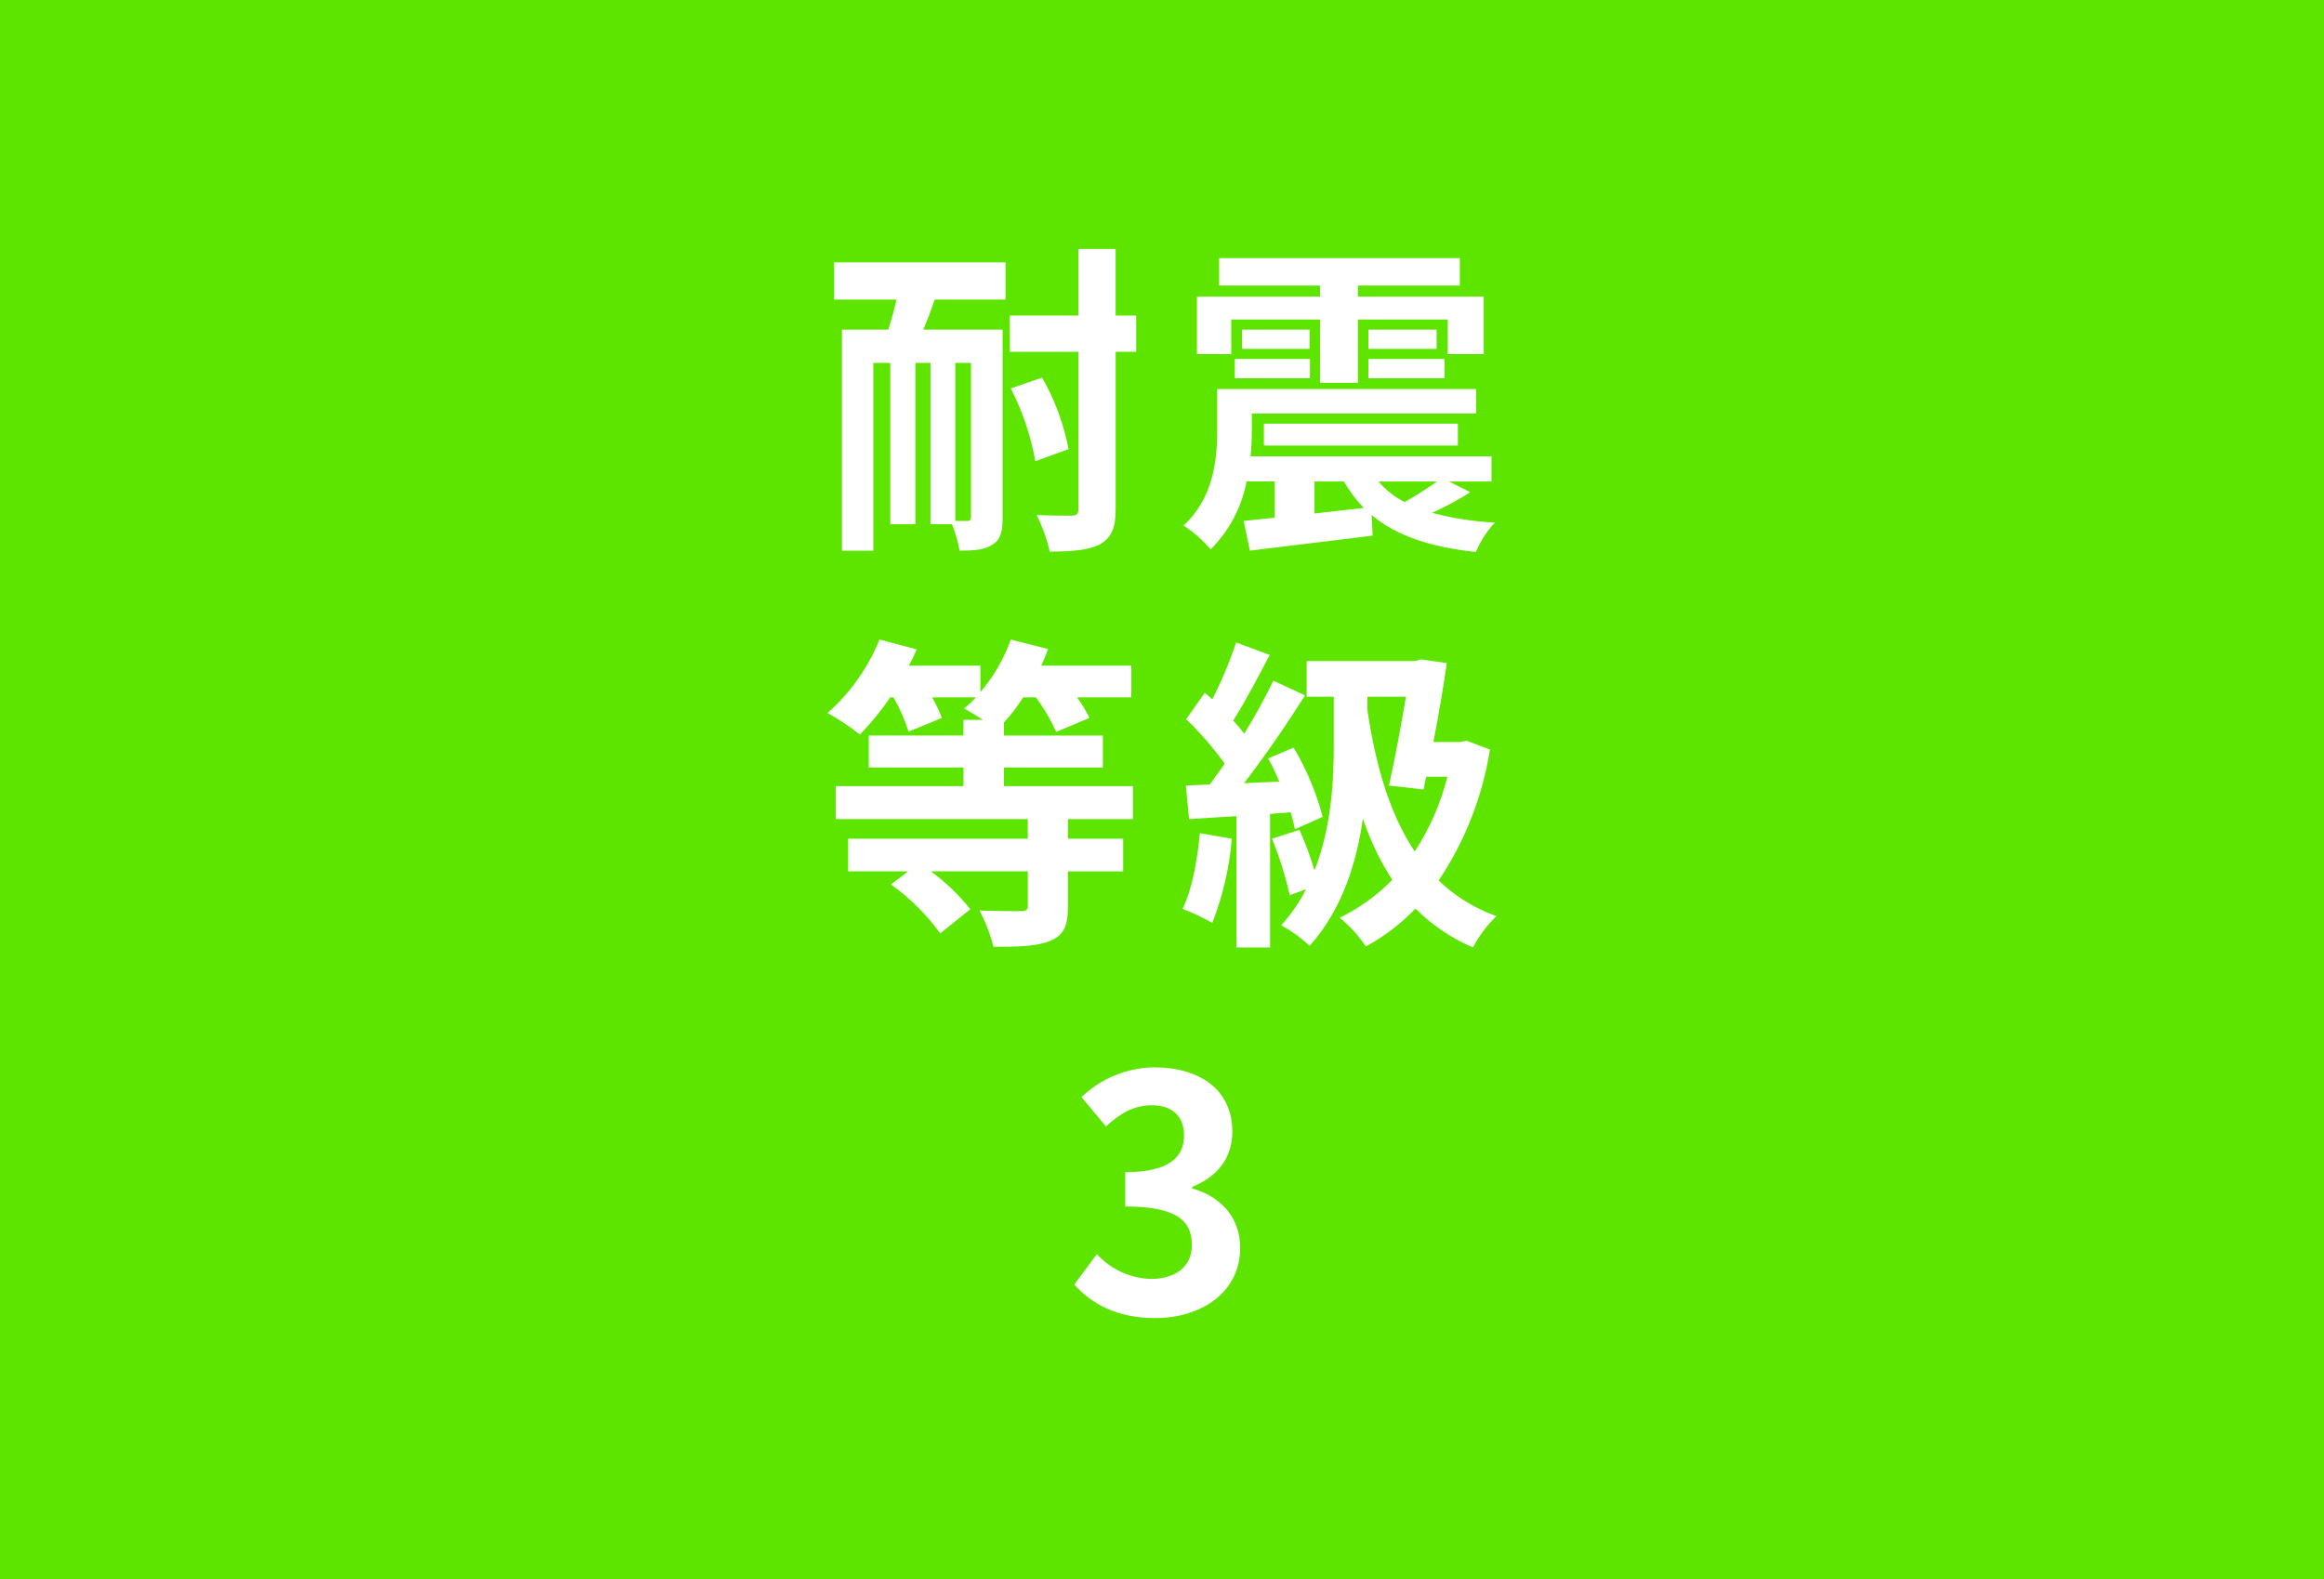 <svg width="306" height="208" viewBox="0 0 306 208" fill="none" xmlns="http://www.w3.org/2000/svg">
<path d="M306 0H0V208H306V0Z" fill="#5DE500"/>
<g filter="url(#filter0_d_29_198)">
<path d="M127.845 68.096C127.845 68.483 127.716 68.612 127.372 68.612H125.781V47.796H127.845V68.096ZM109.828 39.455H118.041C117.741 40.831 117.353 42.164 116.966 43.411H110.86V72.522H114.988V47.796H117.224V69.039H120.535V47.796H122.513V69.039H125.351C125.802 70.162 126.134 71.329 126.34 72.522C128.232 72.522 129.608 72.436 130.64 71.748C131.758 71.103 132.016 69.985 132.016 68.136V43.411H121.567C122.083 42.211 122.599 40.874 123.067 39.455H132.4V34.555H109.828V39.455ZM133.091 51.155C134.644 54.17 135.731 57.403 136.316 60.744L140.7 59.149C140.065 55.84 138.889 52.658 137.217 49.732L133.091 51.155ZM149.6 41.562H146.894V32.79H141.994V41.562H132.964V46.335H141.994V67.018C141.994 67.706 141.779 67.878 141.094 67.918C140.449 67.918 138.514 67.918 136.494 67.832C137.263 69.361 137.84 70.978 138.214 72.648C141.267 72.648 143.46 72.433 144.879 71.659C146.341 70.799 146.9 69.552 146.9 67.015V46.335H149.6V41.562ZM162.113 42.078H173.813V50.42H178.8V42.078H190.625V46.636H195.355V39.068H178.8V37.606H192.216V33.996H160.525V37.608H173.812V39.07H157.6V46.638H162.116L162.113 42.078ZM180.173 49.818H190.195V47.281H180.176L180.173 49.818ZM180.173 43.411V45.948H189.16V43.411H180.173ZM162.589 49.818H172.479V47.281H162.589V49.818ZM163.535 43.411V45.948H172.435V43.411H163.535ZM189.206 63.411C187.839 64.392 186.417 65.297 184.949 66.12C183.632 65.458 182.461 64.537 181.509 63.411H189.206ZM173.081 63.411H176.951C177.678 64.676 178.559 65.846 179.574 66.894L173.081 67.625V63.411ZM190.797 63.411H196.387V60.096H164.653C164.771 58.996 164.829 57.891 164.825 56.785V54.463H194.366V51.238H160.267V56.696C160.267 60.48 159.794 65.596 155.838 69.209C157.171 70.08 158.373 71.138 159.407 72.35C161.847 69.912 163.496 66.795 164.137 63.406H167.837V68.179C166.332 68.351 164.956 68.479 163.752 68.609L164.569 72.522C169.041 71.963 175.018 71.232 180.737 70.544L180.608 67.835C183.831 70.544 188.3 72.049 194.323 72.696C194.928 71.273 195.771 69.964 196.817 68.826C194.027 68.688 191.26 68.256 188.561 67.536C190.303 66.759 191.984 65.853 193.592 64.827L190.797 63.411ZM191.958 58.681V55.796H166.416V58.677L191.958 58.681ZM149.173 107.881V103.538H132.188V101.087H145.217V96.873H132.188V95.153C133.132 94.128 133.981 93.02 134.725 91.842H136.4C137.453 93.258 138.348 94.785 139.068 96.396L143.454 94.547C142.98 93.603 142.434 92.698 141.82 91.838H148.958V87.671H137.09C137.437 86.96 137.738 86.228 137.99 85.478L133.09 84.231C132.193 86.764 130.837 89.111 129.09 91.154V87.671H119.673C120.06 86.94 120.404 86.252 120.705 85.521L115.805 84.231C114.301 87.939 111.961 91.25 108.968 93.906C110.461 94.736 111.884 95.685 113.225 96.744C114.693 95.225 116.031 93.586 117.225 91.844H117.655C118.467 93.277 119.13 94.79 119.633 96.359L124.019 94.553C123.663 93.617 123.232 92.711 122.729 91.844H128.491C128.018 92.374 127.5 92.864 126.943 93.306C127.588 93.65 128.534 94.252 129.437 94.806H126.857V96.87H114.387V101.084H126.857V103.535H110.043V107.878H135.327V110.458H111.677V114.758H119.589L117.31 116.478C119.804 118.268 121.996 120.446 123.803 122.928L127.759 119.746C126.261 117.854 124.512 116.176 122.559 114.758H135.33V119.316C135.33 119.832 135.115 120.004 134.43 120.004C133.745 120.004 131.162 120.004 128.969 119.918C129.771 121.432 130.39 123.036 130.812 124.696C133.994 124.696 136.445 124.653 138.251 123.922C140.1 123.148 140.616 121.944 140.616 119.407V114.761H147.883V110.461H140.616V107.881H149.173ZM157.988 109.73C157.644 113.342 156.956 117.169 155.709 119.706C157.064 120.209 158.373 120.828 159.622 121.555C161.009 118 161.878 114.263 162.2 110.461L157.988 109.73ZM169.942 106.978C170.169 107.713 170.355 108.459 170.501 109.214L174.156 107.58C173.316 104.376 172.028 101.307 170.329 98.464L166.975 99.883C167.522 100.871 168.01 101.89 168.437 102.936L163.793 103.151C166.502 99.668 169.469 95.325 171.834 91.584L167.663 89.649C166.507 92.034 165.229 94.359 163.836 96.615C163.406 96.099 162.936 95.497 162.374 94.895C163.922 92.487 165.642 89.176 167.19 86.252L162.761 84.618C161.902 87.185 160.853 89.685 159.622 92.096C159.278 91.796 158.934 91.496 158.633 91.236L156.182 94.723C158.049 96.513 159.747 98.47 161.256 100.571C160.568 101.56 159.923 102.463 159.278 103.323L156.139 103.452L156.569 107.881C158.418 107.752 160.569 107.623 162.804 107.494V124.78H167.233V107.196L169.942 106.978ZM180.042 91.756H185.116C184.516 95.368 183.697 99.84 182.88 103.456L187.438 103.972L187.782 102.295H190.577C189.705 105.795 188.252 109.123 186.277 112.142C182.966 107.197 181.117 100.747 180.042 93.48V91.756ZM193.114 97.556L192.254 97.728H188.733C189.421 94.159 190.066 90.461 190.496 87.322L187.096 86.849L186.322 87.064H172.049V91.756H175.618V98.163C175.618 102.763 175.318 108.956 173.081 114.632C172.537 112.812 171.875 111.03 171.1 109.296L167.488 110.457C168.468 112.868 169.246 115.356 169.813 117.896L171.963 117.122C171.091 118.838 169.993 120.43 168.7 121.856C170.055 122.599 171.312 123.509 172.441 124.565C176.698 119.835 178.633 113.643 179.45 107.795C180.399 110.64 181.699 113.356 183.32 115.879C181.319 117.93 178.976 119.618 176.397 120.867C177.729 121.947 178.889 123.223 179.837 124.651C182.26 123.336 184.465 121.654 186.373 119.663C188.548 121.833 191.117 123.57 193.941 124.78C194.751 123.25 195.797 121.857 197.041 120.652C194.198 119.652 191.602 118.054 189.43 115.965C192.9 110.772 195.203 104.89 196.181 98.722L193.114 97.556ZM152.114 173.593C158.177 173.593 163.294 170.193 163.294 164.348C163.294 160.177 160.542 157.511 156.973 156.522V156.307C160.327 154.974 162.262 152.48 162.262 149.04C162.262 143.622 158.091 140.569 151.942 140.569C148.381 140.625 144.973 142.024 142.4 144.487L145.625 148.357C147.517 146.594 149.366 145.562 151.645 145.562C154.354 145.562 155.902 147.024 155.902 149.518C155.902 152.356 154.01 154.377 148.162 154.377V158.896C155.085 158.896 156.934 160.874 156.934 163.97C156.934 166.851 154.741 168.442 151.516 168.442C150.176 168.395 148.858 168.082 147.64 167.521C146.422 166.96 145.328 166.162 144.421 165.174L141.454 169.174C143.691 171.706 147.088 173.596 152.118 173.596L152.114 173.593Z" fill="white"/>
</g>
<defs>
<filter id="filter0_d_29_198" x="100.968" y="24.79" width="104.073" height="156.806" filterUnits="userSpaceOnUse" color-interpolation-filters="sRGB">
<feFlood flood-opacity="0" result="BackgroundImageFix"/>
<feColorMatrix in="SourceAlpha" type="matrix" values="0 0 0 0 0 0 0 0 0 0 0 0 0 0 0 0 0 0 127 0" result="hardAlpha"/>
<feOffset/>
<feGaussianBlur stdDeviation="4"/>
<feColorMatrix type="matrix" values="0 0 0 0 0 0 0 0 0 0 0 0 0 0 0 0 0 0 0.396 0"/>
<feBlend mode="normal" in2="BackgroundImageFix" result="effect1_dropShadow_29_198"/>
<feBlend mode="normal" in="SourceGraphic" in2="effect1_dropShadow_29_198" result="shape"/>
</filter>
</defs>
</svg>
